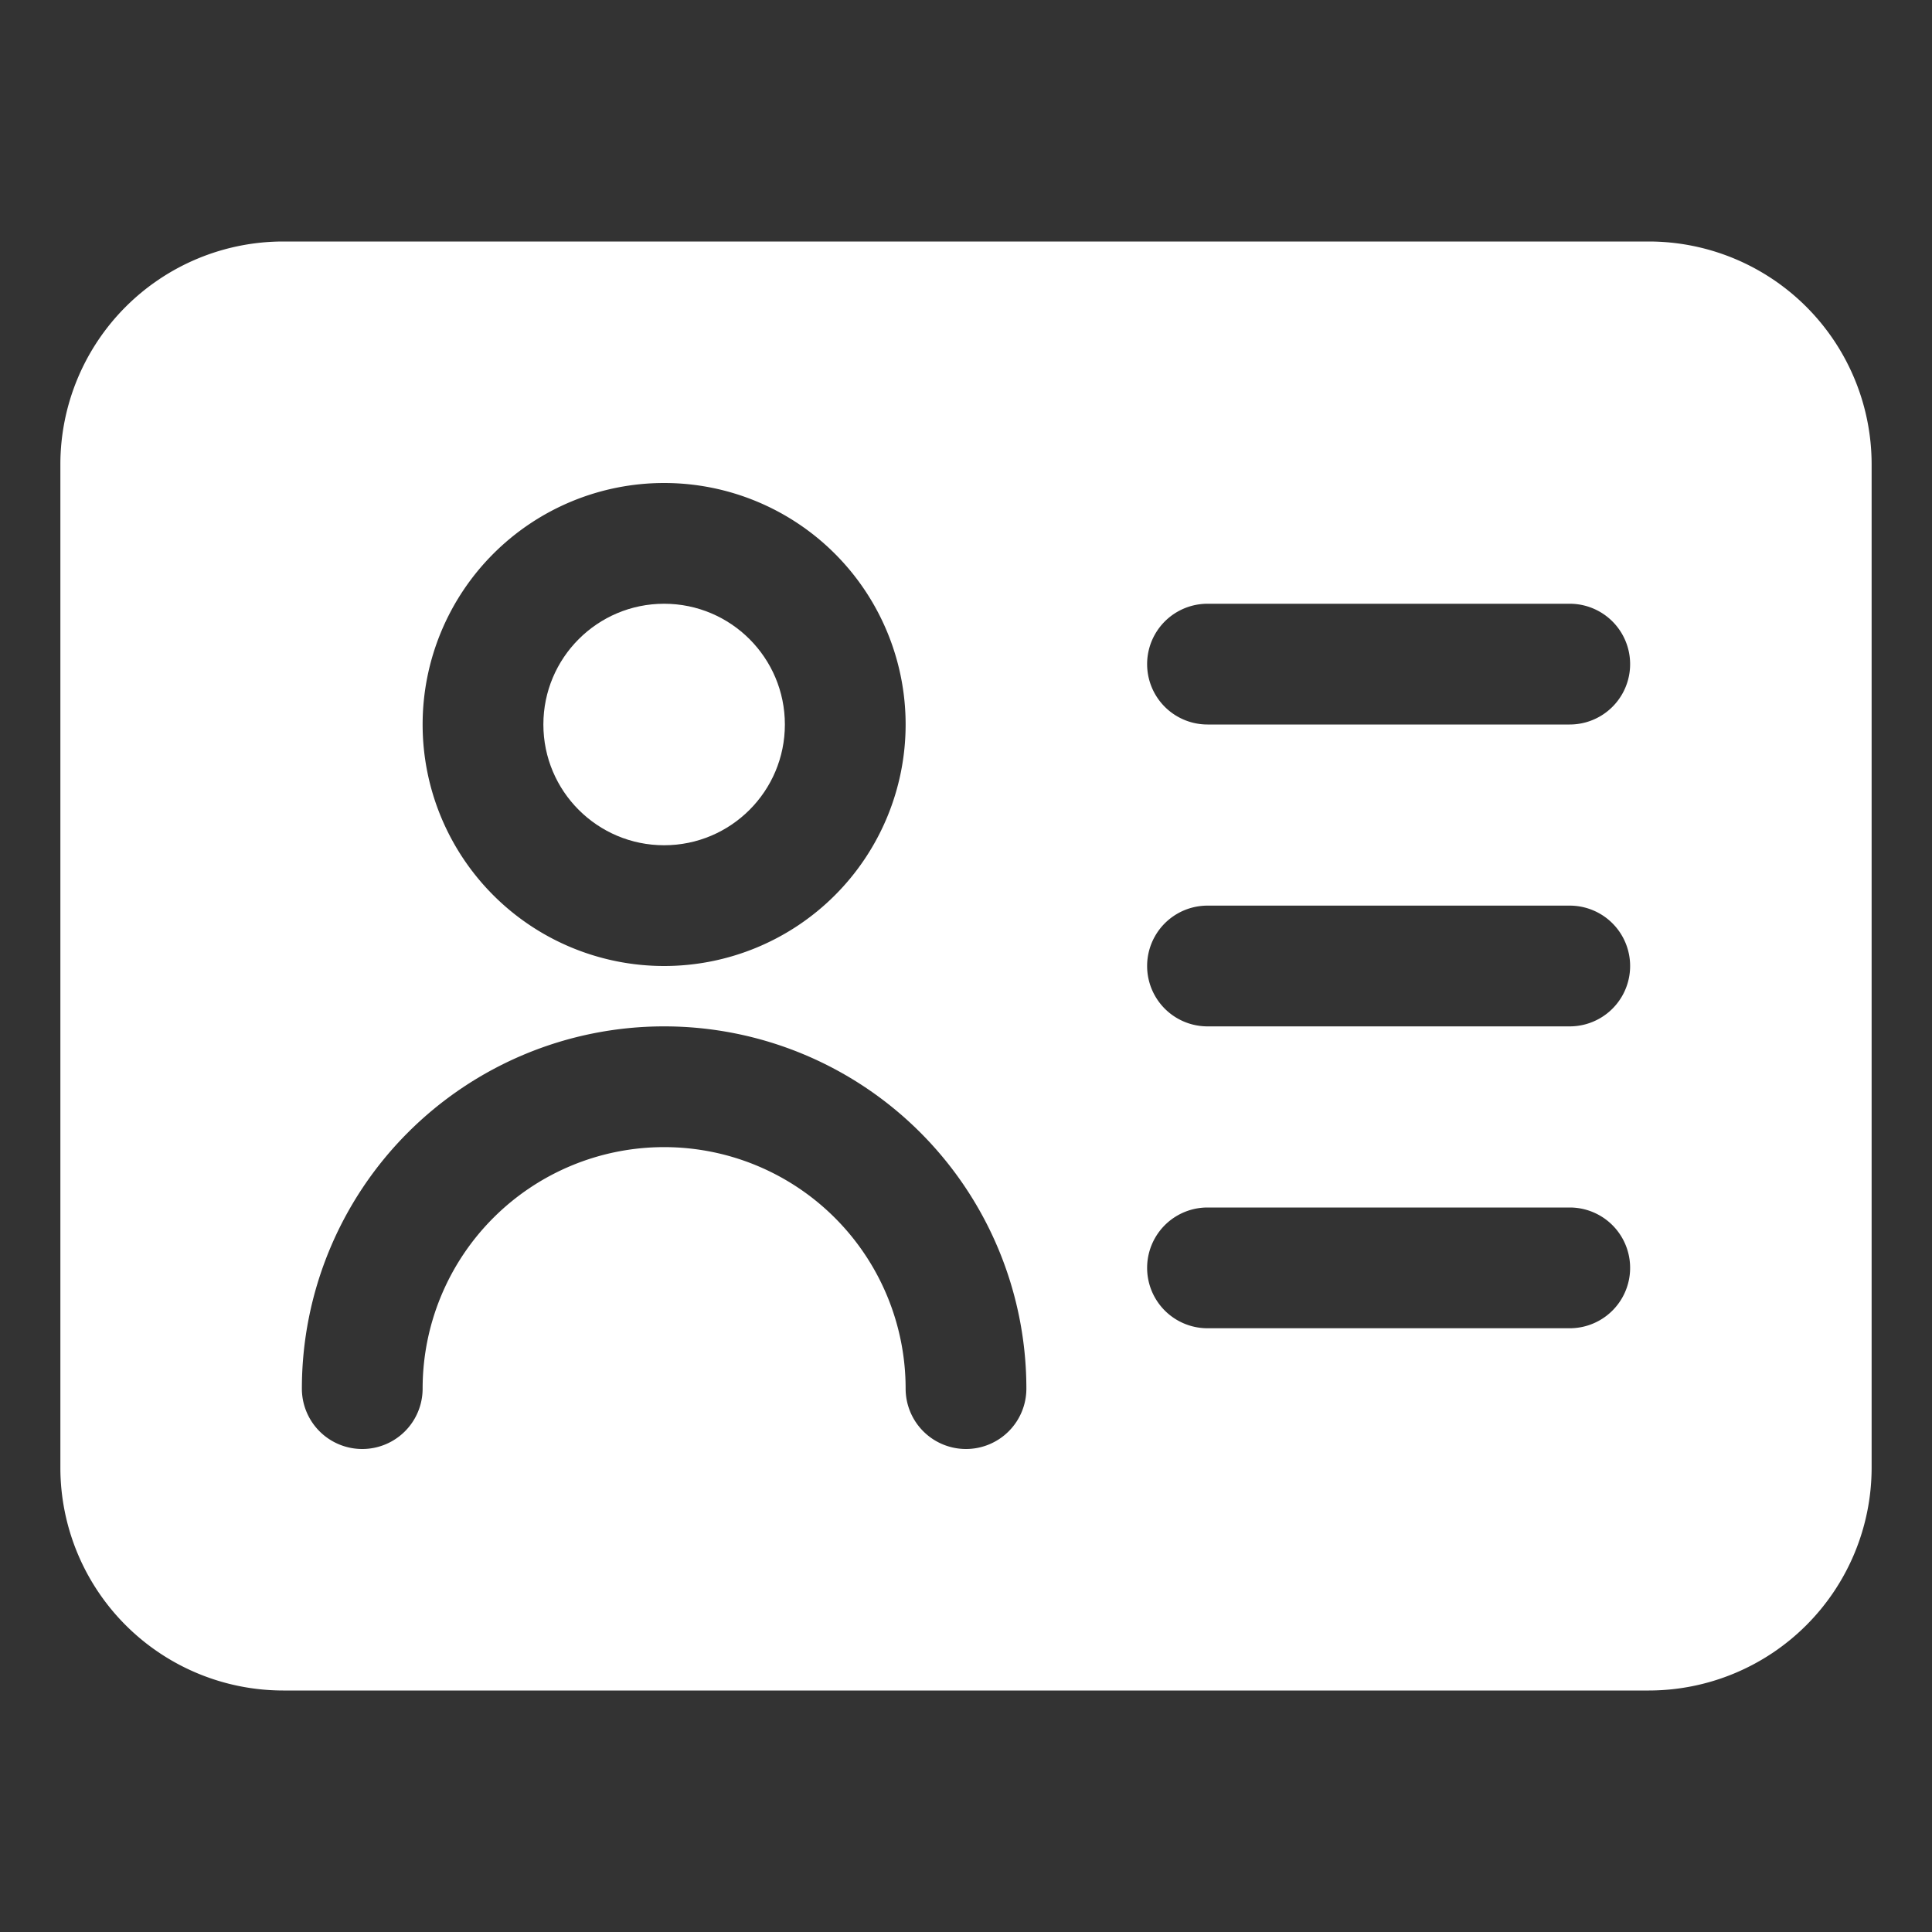 <?xml version="1.0"?>
<svg xmlns="http://www.w3.org/2000/svg" id="Layer_3" data-name="Layer 3" width="512" height="512" viewBox="0 0 32 32"><rect x="0" y="0" width="32" height="32" fill="#333333" stroke="none"/><circle cx="11" cy="12" r="2" fill="#ffffff"/><path d="M27.311,4H4.689A3.693,3.693,0,0,0,1,7.689V24.311A3.693,3.693,0,0,0,4.689,28H27.311A3.693,3.693,0,0,0,31,24.311V7.689A3.693,3.693,0,0,0,27.311,4ZM11,8a4,4,0,1,1-4,4A4,4,0,0,1,11,8Zm5,16a1,1,0,0,1-1-1,4,4,0,0,0-8,0,1,1,0,0,1-2,0,6,6,0,0,1,12,0A1,1,0,0,1,16,24Zm10-2H20a1,1,0,0,1,0-2h6a1,1,0,0,1,0,2Zm0-5H20a1,1,0,0,1,0-2h6a1,1,0,0,1,0,2Zm0-5H20a1,1,0,0,1,0-2h6a1,1,0,0,1,0,2Z" fill="#ffffff"/></svg>
